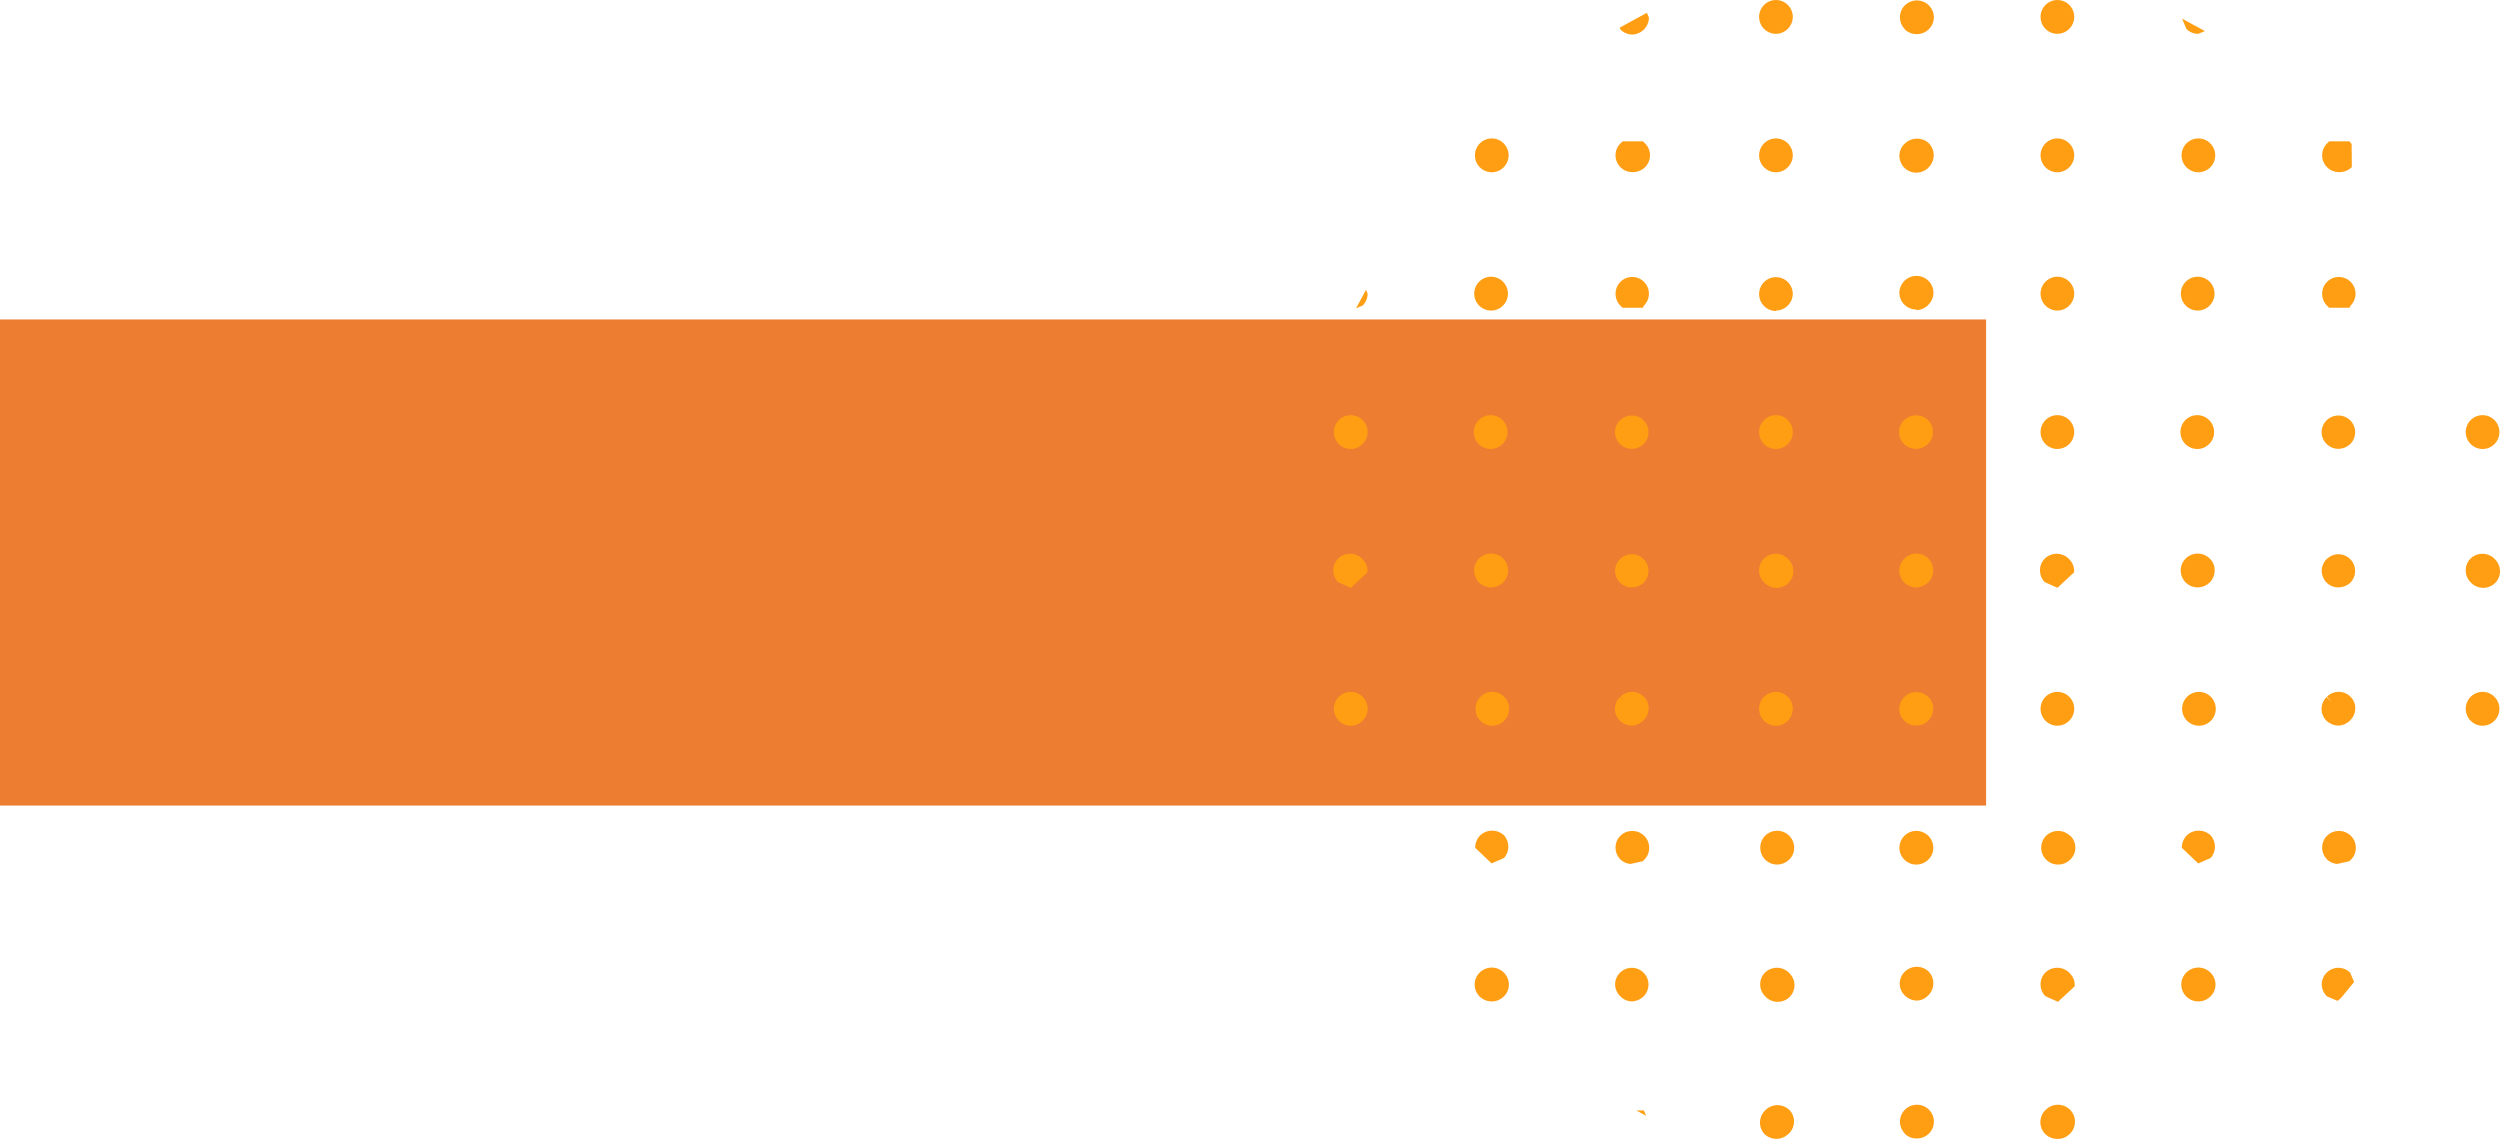 <?xml version="1.0" encoding="UTF-8"?><svg xmlns="http://www.w3.org/2000/svg" xmlns:xlink="http://www.w3.org/1999/xlink" height="82.0" overflow="hidden" preserveAspectRatio="xMidYMid meet" version="1.0" viewBox="0.0 0.0 180.0 82.0" width="180.0" zoomAndPan="magnify"><defs><clipPath id="a"><path d="M690 12H870V94H690z"/></clipPath></defs><g clip-path="url(#a)" fill-rule="evenodd" transform="translate(-690 -12)"><g id="change1_1"><path d="M690 35 833 35 833 70 690 70Z" fill="#ED7D31"/></g><g id="change2_1"><path d="M837.671 92.217 837.706 92.264 837.705 92.253ZM817.448 92.217 817.505 92.3 817.507 92.298ZM807.825 91.955 808.361 91.955 808.521 92.335ZM817.177 91.865C817.69 91.431 818.453 91.485 818.901 91.986 819.319 92.504 819.239 93.265 818.723 93.685 818.722 93.685 818.721 93.686 818.72 93.687 818.491 93.891 818.195 94.002 817.889 93.999 817.589 93.998 817.301 93.886 817.077 93.687 816.604 93.219 816.598 92.454 817.064 91.978 817.068 91.974 817.072 91.97 817.077 91.965ZM837.371 91.835C837.884 91.401 838.646 91.455 839.094 91.955 839.538 92.46 839.49 93.23 838.988 93.675 838.983 93.679 838.979 93.683 838.974 93.687 838.742 93.9 838.436 94.012 838.122 93.999 837.802 94.002 837.492 93.879 837.26 93.657 836.788 93.181 836.788 92.411 837.26 91.935ZM827.219 91.835C827.732 91.401 828.494 91.455 828.942 91.955 829.345 92.412 829.345 93.099 828.942 93.556 828.699 93.83 828.346 93.981 827.98 93.969 827.69 93.974 827.407 93.87 827.189 93.677L827.098 93.556C826.885 93.313 826.776 92.994 826.798 92.67 826.827 92.348 826.977 92.049 827.219 91.835ZM838.176 84.13 838.182 84.133 838.162 84.143ZM857.524 82.028C857.992 81.568 858.74 81.568 859.208 82.028L859.494 82.707 858.54 83.868 858.304 84.064 857.544 83.74C857.309 83.517 857.172 83.209 857.163 82.884 857.163 82.562 857.293 82.253 857.524 82.028ZM837.26 82.028C837.742 81.563 838.503 81.563 838.984 82.028L839.084 82.139C839.299 82.377 839.404 82.695 839.375 83.015L838.176 84.13 837.26 83.72C836.802 83.25 836.802 82.498 837.26 82.028ZM817.077 82.028C817.558 81.563 818.319 81.563 818.801 82.028L818.901 82.139C819.339 82.633 819.295 83.391 818.803 83.831 818.796 83.838 818.788 83.844 818.78 83.851 818.55 84.043 818.258 84.143 817.959 84.133 817.621 84.122 817.302 83.973 817.077 83.72 816.618 83.25 816.618 82.498 817.077 82.028ZM806.648 82.028C807.115 81.568 807.864 81.568 808.331 82.028 808.562 82.253 808.692 82.562 808.692 82.884 808.691 83.209 808.561 83.521 808.331 83.75 808.11 83.96 807.823 84.085 807.519 84.103 807.198 84.104 806.89 83.973 806.668 83.74 806.432 83.517 806.295 83.209 806.287 82.884 806.286 82.562 806.417 82.253 806.648 82.028ZM847.422 82.018C847.901 81.548 848.667 81.548 849.146 82.018 849.383 82.248 849.517 82.564 849.517 82.894 849.516 83.219 849.382 83.528 849.146 83.75 848.914 83.981 848.6 84.108 848.274 84.103 847.952 84.102 847.643 83.975 847.412 83.75 847.183 83.521 847.053 83.209 847.051 82.884 847.052 82.557 847.186 82.244 847.422 82.018ZM796.546 82.018C797.025 81.548 797.79 81.548 798.27 82.018 798.506 82.248 798.64 82.564 798.64 82.894 798.639 83.219 798.505 83.528 798.27 83.75 798.038 83.981 797.724 84.108 797.398 84.103 797.076 84.102 796.767 83.975 796.536 83.75 796.306 83.521 796.176 83.209 796.175 82.884 796.176 82.557 796.31 82.244 796.546 82.018ZM827.149 81.958C827.63 81.493 828.391 81.493 828.872 81.958 829.313 82.427 829.313 83.16 828.872 83.629L828.742 83.75C828.551 83.93 828.302 84.034 828.04 84.042 827.708 84.042 827.388 83.912 827.149 83.68 826.675 83.227 826.657 82.475 827.107 82 827.12 81.986 827.134 81.972 827.149 81.958ZM848.272 74.166 848.284 74.178 848.244 74.178ZM797.395 74.166 797.408 74.178 797.368 74.178ZM838.633 72.487 838.613 72.51 838.615 72.51ZM857.554 72.165C858.029 71.713 858.773 71.713 859.248 72.165 859.489 72.395 859.623 72.716 859.619 73.051 859.62 73.379 859.486 73.692 859.248 73.916L859.158 74.007 858.306 74.198 858.206 74.198C857.966 74.165 857.743 74.06 857.564 73.896 857.328 73.667 857.194 73.351 857.193 73.02 857.195 72.698 857.325 72.39 857.554 72.165ZM806.678 72.165C807.153 71.713 807.896 71.713 808.371 72.165 808.613 72.395 808.747 72.716 808.742 73.051 808.744 73.379 808.609 73.692 808.371 73.916L808.281 74.007 807.429 74.198 807.329 74.198C807.09 74.165 806.866 74.06 806.688 73.896 806.451 73.667 806.317 73.351 806.317 73.02 806.319 72.698 806.449 72.39 806.678 72.165ZM847.452 72.145C847.934 71.691 848.684 71.691 849.166 72.145 849.582 72.608 849.582 73.312 849.166 73.775L848.272 74.166 847.092 73.041C847.092 73.028 847.091 73.014 847.092 73 847.098 72.679 847.227 72.373 847.452 72.145ZM796.576 72.145C797.058 71.691 797.808 71.691 798.289 72.145 798.705 72.608 798.705 73.312 798.289 73.775L797.395 74.166 796.215 73.041C796.215 73.028 796.215 73.014 796.215 73 796.221 72.679 796.35 72.373 796.576 72.145ZM838.974 72.114 839.124 72.235C839.56 72.724 839.52 73.475 839.034 73.913 839.021 73.924 839.007 73.936 838.994 73.947 838.771 74.146 838.481 74.254 838.182 74.249 837.513 74.251 836.968 73.707 836.966 73.034 836.965 72.741 837.07 72.457 837.26 72.235 837.708 71.741 838.463 71.688 838.974 72.114ZM827.179 72.114C827.638 71.723 828.312 71.723 828.772 72.114 829.019 72.325 829.17 72.626 829.193 72.95 829.224 73.275 829.114 73.598 828.892 73.836L828.772 73.957C828.552 74.147 828.271 74.251 827.98 74.249 827.311 74.255 826.762 73.715 826.756 73.043 826.755 73.015 826.756 72.987 826.758 72.96 826.786 72.635 826.937 72.332 827.179 72.114ZM818.75 72.104C818.799 72.143 818.842 72.187 818.881 72.235 819.093 72.475 819.201 72.79 819.181 73.111 819.163 73.436 819.011 73.739 818.76 73.947 818.538 74.14 818.253 74.248 817.959 74.249 817.607 74.25 817.271 74.099 817.037 73.836 816.637 73.374 816.637 72.687 817.037 72.225 817.484 71.731 818.239 71.677 818.75 72.104ZM827.118 62.178C827.602 61.717 828.359 61.717 828.842 62.178 829.31 62.643 829.313 63.402 828.849 63.872 828.847 63.874 828.845 63.877 828.842 63.879 828.625 64.102 828.331 64.232 828.02 64.241L827.98 64.241C827.311 64.252 826.759 63.716 826.748 63.044 826.748 63.033 826.748 63.023 826.748 63.013 826.757 62.697 826.891 62.397 827.118 62.178ZM857.544 62.157C858.012 61.697 858.76 61.697 859.228 62.157 859.457 62.373 859.584 62.677 859.579 62.993 859.58 63.314 859.454 63.622 859.228 63.849 859.013 64.079 858.719 64.22 858.406 64.241L858.366 64.241C858.05 64.237 857.746 64.115 857.514 63.899 857.044 63.444 857.029 62.692 857.482 62.219 857.493 62.209 857.503 62.198 857.514 62.188L857.885 62.53ZM806.668 62.157C807.135 61.697 807.884 61.697 808.351 62.157 808.581 62.373 808.708 62.677 808.702 62.993 808.704 63.314 808.578 63.622 808.351 63.849 808.137 64.079 807.843 64.22 807.53 64.241L807.489 64.241C807.173 64.237 806.87 64.115 806.638 63.899 806.167 63.444 806.153 62.692 806.606 62.219 806.616 62.209 806.627 62.198 806.638 62.188L807.008 62.53ZM868.755 61.815C869.425 61.821 869.963 62.371 869.958 63.044 869.952 63.705 869.423 64.241 868.765 64.252L868.735 64.252C868.065 64.246 867.527 63.696 867.533 63.023 867.538 62.35 868.085 61.81 868.755 61.815ZM848.334 61.815C849.004 61.821 849.542 62.371 849.537 63.043 849.532 63.716 848.985 64.257 848.315 64.252 848.302 64.252 848.288 64.252 848.274 64.251L848.314 64.251C847.645 64.246 847.106 63.696 847.112 63.023 847.117 62.35 847.665 61.809 848.334 61.815ZM838.142 61.815C838.812 61.821 839.35 62.371 839.345 63.043 839.334 63.714 838.79 64.252 838.122 64.251 837.453 64.246 836.914 63.696 836.92 63.023 836.925 62.35 837.473 61.809 838.142 61.815ZM817.879 61.815C818.548 61.821 819.087 62.371 819.081 63.043 819.076 63.704 818.547 64.241 817.889 64.251L817.858 64.251C817.189 64.246 816.65 63.696 816.656 63.023 816.662 62.35 817.209 61.809 817.879 61.815ZM797.458 61.815C798.128 61.821 798.666 62.371 798.66 63.043 798.655 63.716 798.108 64.257 797.439 64.252 797.425 64.252 797.411 64.252 797.398 64.251L797.438 64.251C796.768 64.246 796.23 63.696 796.235 63.023 796.241 62.35 796.788 61.809 797.458 61.815ZM787.266 61.815C787.935 61.821 788.474 62.371 788.468 63.043 788.457 63.714 787.913 64.252 787.246 64.251 786.576 64.246 786.038 63.696 786.043 63.023 786.049 62.35 786.596 61.809 787.266 61.815ZM838.136 54.322 838.142 54.325 838.122 54.335ZM787.26 54.322 787.266 54.325 787.246 54.335ZM857.524 52.251C857.992 51.79 858.74 51.79 859.208 52.251 859.439 52.475 859.569 52.784 859.569 53.106 859.569 53.432 859.439 53.744 859.208 53.972 858.983 54.171 858.696 54.285 858.396 54.294L858.356 54.294C858.035 54.296 857.727 54.165 857.504 53.932 857.289 53.711 857.167 53.416 857.163 53.106 857.163 52.784 857.293 52.475 857.524 52.251ZM806.648 52.251C807.115 51.79 807.864 51.79 808.331 52.251 808.562 52.475 808.692 52.784 808.692 53.106 808.693 53.432 808.563 53.744 808.331 53.972 808.106 54.171 807.819 54.285 807.519 54.294L807.479 54.294C807.158 54.296 806.85 54.165 806.628 53.932 806.412 53.711 806.29 53.416 806.287 53.106 806.286 52.784 806.417 52.475 806.648 52.251ZM867.873 52.221C868.354 51.755 869.116 51.755 869.597 52.221L869.697 52.331C869.909 52.572 870.017 52.887 869.998 53.207 869.977 53.532 869.825 53.834 869.577 54.043 869.368 54.217 869.107 54.316 868.835 54.325L868.795 54.325C868.443 54.326 868.108 54.175 867.873 53.912 867.415 53.442 867.415 52.69 867.873 52.221ZM837.22 52.221C837.702 51.755 838.463 51.755 838.944 52.221L839.044 52.331C839.257 52.571 839.362 52.888 839.335 53.207L838.136 54.322 837.22 53.912C836.762 53.442 836.762 52.69 837.22 52.221ZM816.997 52.221C817.478 51.755 818.239 51.755 818.72 52.221L818.821 52.331C819.033 52.572 819.141 52.887 819.121 53.207 819.101 53.532 818.949 53.834 818.7 54.043 818.491 54.217 818.23 54.316 817.959 54.325L817.919 54.325C817.567 54.326 817.231 54.175 816.997 53.912 816.538 53.442 816.538 52.69 816.997 52.221ZM786.344 52.221C786.825 51.755 787.586 51.755 788.067 52.221L788.168 52.331C788.38 52.571 788.485 52.888 788.458 53.207L787.26 54.322 786.344 53.912C785.885 53.442 785.885 52.69 786.344 52.221ZM847.372 52.211C847.851 51.74 848.617 51.74 849.096 52.211 849.331 52.432 849.462 52.743 849.457 53.066 849.459 53.39 849.333 53.702 849.106 53.932 848.882 54.151 848.586 54.28 848.274 54.294L848.234 54.294C847.912 54.294 847.603 54.167 847.372 53.942 847.143 53.713 847.013 53.401 847.011 53.076 847.011 52.751 847.141 52.438 847.372 52.211ZM827.118 52.211C827.598 51.74 828.363 51.74 828.842 52.211 829.308 52.685 829.308 53.448 828.842 53.922L828.652 54.073C828.466 54.204 828.247 54.281 828.02 54.294L827.98 54.294C827.655 54.295 827.343 54.169 827.108 53.942 826.879 53.713 826.749 53.401 826.748 53.076 826.755 52.75 826.888 52.44 827.118 52.211ZM796.496 52.211C796.975 51.74 797.74 51.74 798.219 52.211 798.454 52.432 798.585 52.743 798.58 53.066 798.583 53.39 798.456 53.702 798.229 53.932 798.006 54.151 797.71 54.28 797.398 54.294L797.358 54.294C797.036 54.294 796.727 54.167 796.496 53.942 796.266 53.713 796.136 53.401 796.135 53.076 796.134 52.751 796.264 52.438 796.496 52.211ZM857.514 42.264C857.988 41.801 858.743 41.801 859.218 42.264 859.688 42.735 859.69 43.499 859.221 43.972 859.22 43.973 859.219 43.974 859.218 43.975 858.993 44.184 858.702 44.306 858.396 44.317L858.366 44.317C858.047 44.318 857.74 44.191 857.514 43.965 857.046 43.507 857.037 42.755 857.493 42.285 857.5 42.278 857.507 42.271 857.514 42.264ZM806.638 42.264C807.112 41.801 807.867 41.801 808.341 42.264 808.812 42.735 808.813 43.499 808.344 43.972 808.343 43.973 808.342 43.974 808.341 43.975 808.117 44.184 807.825 44.306 807.519 44.317L807.489 44.317C807.17 44.318 806.864 44.191 806.638 43.965 806.17 43.507 806.16 42.755 806.616 42.285 806.623 42.278 806.63 42.271 806.638 42.264ZM827.098 42.253C827.58 41.788 828.341 41.788 828.822 42.253 829.29 42.719 829.293 43.478 828.829 43.948 828.827 43.95 828.825 43.953 828.822 43.955 828.61 44.173 828.324 44.303 828.02 44.317L827.96 44.317C827.291 44.328 826.739 43.792 826.728 43.12 826.728 43.109 826.728 43.099 826.728 43.089 826.735 42.772 826.869 42.471 827.098 42.253ZM868.755 41.891C869.425 41.897 869.963 42.447 869.958 43.119 869.952 43.781 869.423 44.317 868.765 44.328L868.735 44.328C868.065 44.322 867.527 43.772 867.533 43.099 867.538 42.426 868.085 41.886 868.755 41.891ZM848.214 41.891C848.884 41.897 849.422 42.447 849.417 43.119 849.412 43.762 848.912 44.29 848.274 44.327L848.194 44.327C847.524 44.322 846.986 43.772 846.992 43.099 846.997 42.426 847.544 41.886 848.214 41.891ZM838.142 41.891C838.812 41.897 839.35 42.447 839.345 43.119 839.334 43.79 838.79 44.328 838.122 44.327 837.453 44.322 836.914 43.772 836.92 43.099 836.925 42.426 837.473 41.886 838.142 41.891ZM817.879 41.891C818.548 41.897 819.087 42.447 819.081 43.119 819.076 43.78 818.547 44.317 817.889 44.327L817.858 44.327C817.189 44.322 816.65 43.772 816.656 43.099 816.662 42.426 817.209 41.886 817.879 41.891ZM797.338 41.891C798.007 41.897 798.546 42.447 798.54 43.119 798.536 43.762 798.036 44.29 797.398 44.327L797.317 44.327C796.648 44.322 796.109 43.772 796.115 43.099 796.121 42.426 796.668 41.886 797.338 41.891ZM787.266 41.891C787.935 41.897 788.474 42.447 788.468 43.119 788.457 43.79 787.913 44.328 787.246 44.327 786.576 44.322 786.038 43.772 786.043 43.099 786.049 42.426 786.596 41.886 787.266 41.891ZM788.356 32.867 788.468 33.142C788.466 33.48 788.328 33.784 788.107 34.004L787.636 34.199ZM857.554 32.286C858.022 31.826 858.77 31.826 859.238 32.286 859.469 32.511 859.599 32.82 859.599 33.142 859.597 33.467 859.467 33.779 859.238 34.008L859.168 34.159 857.704 34.159 857.554 34.018C857.078 33.545 857.074 32.773 857.545 32.295 857.548 32.292 857.551 32.289 857.554 32.286ZM806.678 32.286C807.145 31.826 807.894 31.826 808.361 32.286 808.592 32.511 808.722 32.82 808.722 33.142 808.721 33.467 808.591 33.779 808.361 34.008L808.291 34.159 806.828 34.159 806.678 34.018C806.202 33.545 806.198 32.773 806.669 32.295 806.672 32.292 806.675 32.289 806.678 32.286ZM827.189 32.156C827.698 31.724 828.458 31.777 828.902 32.276 829.314 32.73 829.314 33.424 828.902 33.877 828.675 34.156 828.339 34.321 827.98 34.33L827.98 34.29C827.69 34.293 827.408 34.189 827.189 33.998L827.058 33.877C826.845 33.634 826.736 33.315 826.758 32.991 826.786 32.667 826.941 32.366 827.189 32.156ZM817.879 31.954C818.533 31.96 819.065 32.486 819.081 33.142 819.076 33.805 818.548 34.344 817.889 34.36L817.858 34.391C817.189 34.385 816.651 33.835 816.656 33.162 816.662 32.489 817.21 31.948 817.879 31.954ZM848.244 31.924C848.91 31.93 849.447 32.473 849.447 33.142 849.447 33.8 848.928 34.339 848.274 34.36L848.224 34.36C847.554 34.355 847.016 33.805 847.021 33.132 847.027 32.459 847.574 31.919 848.244 31.924ZM838.142 31.924C838.808 31.93 839.345 32.473 839.345 33.142 839.339 33.817 838.794 34.361 838.122 34.36 837.453 34.355 836.914 33.805 836.92 33.132 836.925 32.459 837.473 31.919 838.142 31.924ZM797.368 31.924C798.033 31.93 798.57 32.473 798.57 33.142 798.571 33.8 798.052 34.339 797.398 34.36L797.348 34.36C796.678 34.355 796.139 33.805 796.145 33.132 796.151 32.459 796.698 31.919 797.368 31.924ZM827.179 22.309C827.658 21.868 828.393 21.868 828.872 22.309 829.346 22.788 829.346 23.562 828.872 24.041 828.845 24.074 828.815 24.104 828.782 24.132 828.559 24.325 828.275 24.433 827.98 24.434 827.628 24.435 827.293 24.284 827.058 24.021 826.848 23.776 826.74 23.458 826.758 23.135 826.783 22.814 826.935 22.517 827.179 22.309ZM857.704 22.178 859.164 22.178 859.318 22.367 859.331 24.028C859.327 24.032 859.322 24.037 859.318 24.041 859.072 24.281 858.739 24.409 858.396 24.393 857.734 24.388 857.199 23.85 857.193 23.185 857.193 22.86 857.323 22.547 857.554 22.32ZM806.828 22.178 808.291 22.178 808.441 22.319C808.915 22.788 808.921 23.553 808.454 24.028 808.45 24.032 808.446 24.037 808.441 24.041 808.196 24.281 807.862 24.409 807.519 24.393 806.858 24.388 806.322 23.85 806.317 23.185 806.316 22.86 806.446 22.547 806.678 22.32ZM817.849 21.967C818.518 21.956 819.07 22.493 819.081 23.165 819.081 23.172 819.081 23.179 819.081 23.185 819.076 23.848 818.548 24.387 817.889 24.403 817.219 24.415 816.667 23.878 816.656 23.206 816.645 22.533 817.179 21.979 817.849 21.967ZM848.294 21.967C848.96 21.973 849.497 22.516 849.497 23.185 849.497 23.858 848.954 24.403 848.284 24.404 848.281 24.404 848.278 24.404 848.274 24.403 847.604 24.398 847.066 23.848 847.072 23.175 847.077 22.502 847.624 21.962 848.294 21.967ZM838.142 21.967C838.808 21.973 839.345 22.516 839.345 23.185 839.339 23.86 838.794 24.403 838.122 24.403 837.453 24.398 836.914 23.848 836.92 23.175 836.925 22.502 837.473 21.962 838.142 21.967ZM797.418 21.967C798.083 21.973 798.62 22.516 798.62 23.185 798.62 23.858 798.077 24.403 797.408 24.404 797.404 24.404 797.401 24.404 797.398 24.403 796.728 24.398 796.19 23.848 796.195 23.175 796.201 22.502 796.748 21.962 797.418 21.967ZM847.113 13.344 848.752 14.238 848.274 14.436C847.939 14.436 847.636 14.3 847.417 14.08ZM808.576 12.923 808.722 13.269C808.722 13.591 808.592 13.9 808.361 14.124 808.139 14.346 807.842 14.475 807.53 14.487 807.216 14.484 806.915 14.362 806.688 14.145L806.621 13.989ZM827.219 12.322C827.728 11.89 828.488 11.944 828.932 12.443 829.344 12.896 829.344 13.59 828.932 14.044 828.691 14.315 828.343 14.466 827.98 14.457 827.691 14.455 827.411 14.352 827.189 14.165L827.098 14.044C826.658 13.545 826.703 12.781 827.2 12.338 827.206 12.333 827.213 12.328 827.219 12.322ZM817.849 12C818.518 11.989 819.07 12.525 819.081 13.198 819.081 13.205 819.081 13.211 819.081 13.218 819.076 13.881 818.548 14.42 817.889 14.436 817.219 14.447 816.667 13.911 816.656 13.239 816.645 12.566 817.179 12.011 817.849 12ZM838.142 12C838.808 12.006 839.345 12.549 839.345 13.218 839.339 13.893 838.794 14.436 838.122 14.436 837.453 14.431 836.914 13.881 836.92 13.208 836.925 12.536 837.473 11.995 838.142 12Z" fill="#FF9E12"/></g></g></svg>